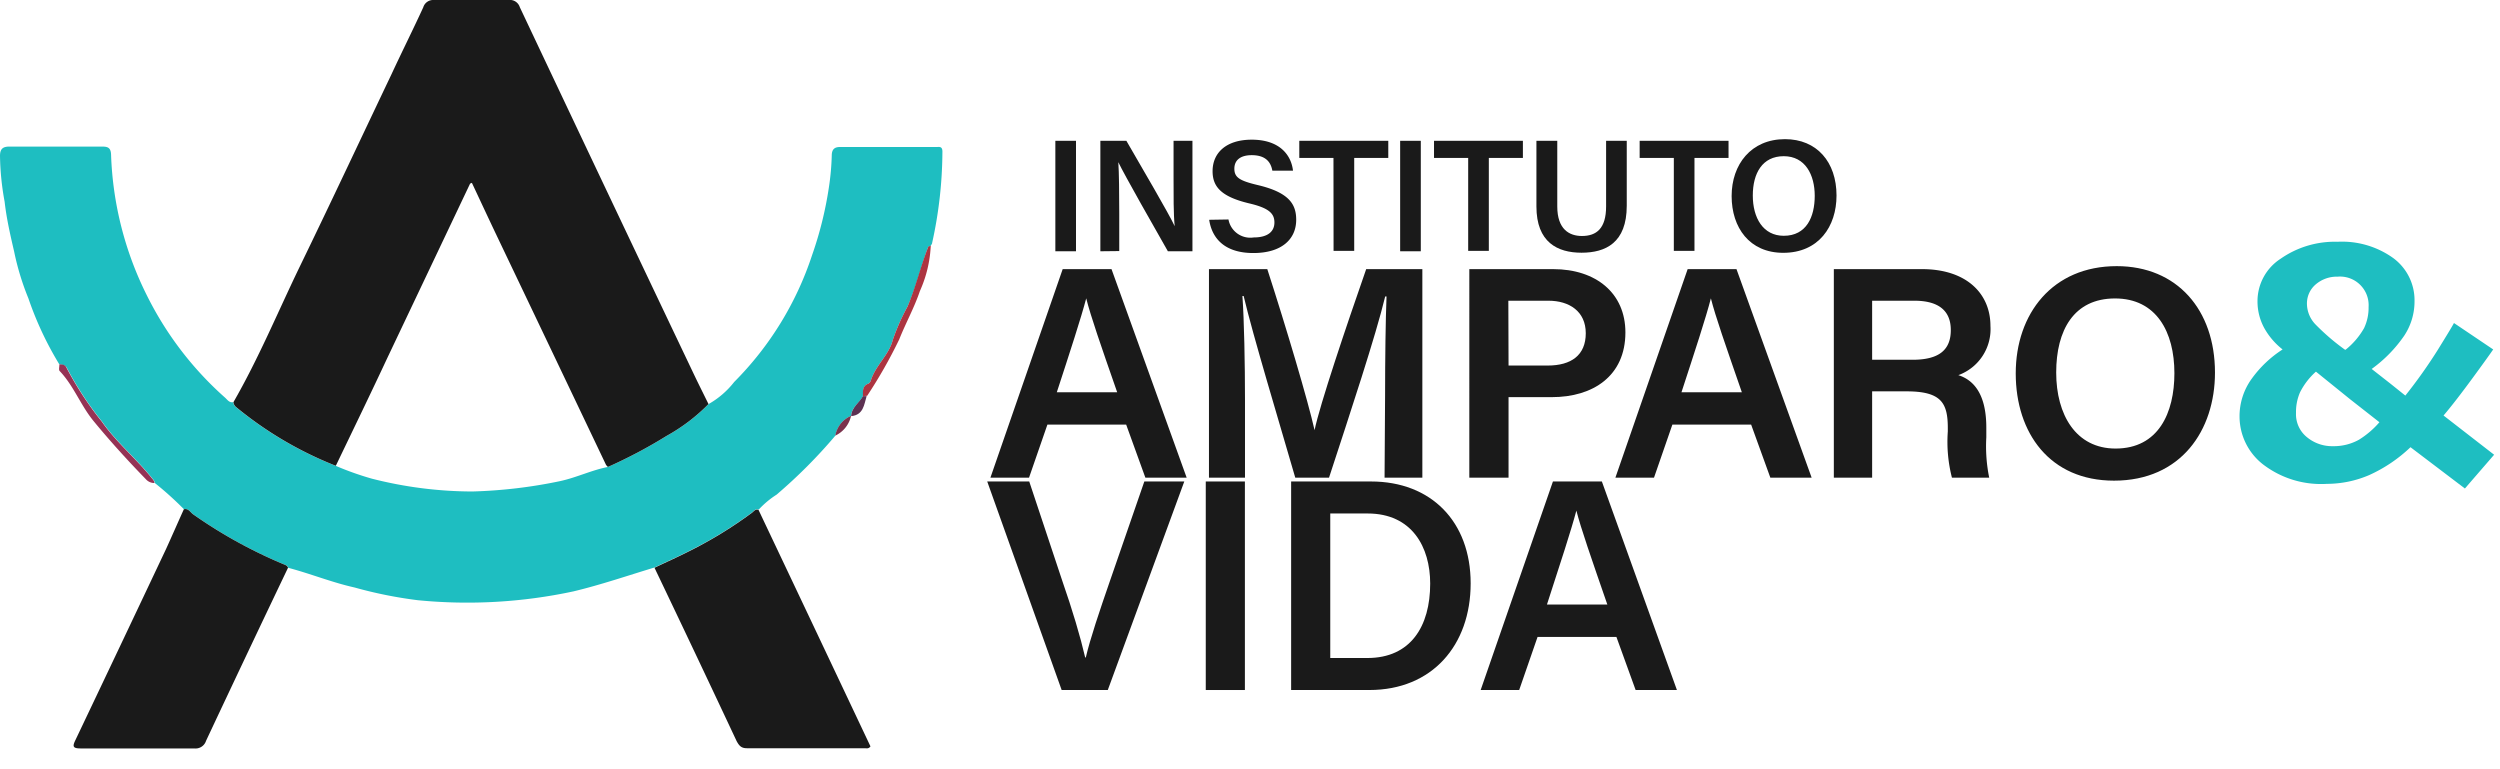 <svg xmlns="http://www.w3.org/2000/svg" xmlns:xlink="http://www.w3.org/1999/xlink" viewBox="0 0 242.17 74.49"><defs><style>.cls-1{fill:#1ebec1;}.cls-2{fill:#1a1a1a;}.cls-3{fill:#ad3440;}.cls-4{fill:#953255;}.cls-5{fill:#5d3152;}.cls-6{fill:#7b324c;}</style><symbol id="Novo_s&#xED;mbolo_SITE" data-name="Novo s&#xED;mbolo SITE" viewBox="0 0 242.17 74.49"><path class="cls-1" d="M5.75,35.3a32.45,32.45,0,0,1-3-6.4,25.47,25.47,0,0,1-1.38-4.53C1,22.77.63,21.17.45,19.55A26.41,26.41,0,0,1,0,15.11c0-.68.27-.91.9-.91,3,0,6,0,9,0,.56,0,.84.12.86.8a32.89,32.89,0,0,0,3.47,13.62,32.59,32.59,0,0,0,7.56,9.89c.23.2.41.52.8.45a.73.73,0,0,0,.27.48,35.8,35.8,0,0,0,9.65,5.68,29,29,0,0,0,3.52,1.25,39.65,39.65,0,0,0,9.71,1.24,47.59,47.59,0,0,0,8.49-1c1.6-.34,3.07-1.07,4.67-1.38a47,47,0,0,0,5.67-3,17.71,17.71,0,0,0,4.07-3.09A8.35,8.35,0,0,0,71.12,37,31.2,31.2,0,0,0,78.67,24.7a35.63,35.63,0,0,0,1.62-6.53,24.81,24.81,0,0,0,.28-3.09c0-.57.23-.84.79-.84h9.38c.22,0,.54-.09.55.42a41.53,41.53,0,0,1-1,8.89c0,.09-.09.16-.13.25s-.22.07-.25.13c-.71,1.9-1.16,3.88-2,5.77a20.53,20.53,0,0,0-1.43,3.24c-.36,1.44-1.68,2.47-2.13,3.94a.49.49,0,0,1-.22.28c-.61.22-.51.74-.54,1.21-.33.66-1.1,1.07-1.14,1.91h0a2.59,2.59,0,0,0-1.53,1.92,49.66,49.66,0,0,1-5.7,5.72,8.6,8.6,0,0,0-1.73,1.45c-.31-.13-.46.15-.65.28A40.73,40.73,0,0,1,67,53.25c-1.18.61-2.4,1.15-3.59,1.72-2.62.79-5.2,1.68-7.88,2.32a49,49,0,0,1-15.07.85,41.85,41.85,0,0,1-6.11-1.23c-2.2-.49-4.27-1.34-6.44-1.91,0-.17-.18-.24-.33-.3a46.21,46.21,0,0,1-8.85-4.87c-.28-.19-.46-.61-.91-.5A32.41,32.41,0,0,0,15,46.79a.71.71,0,0,0-.21-.4c-1.54-1.94-3.48-3.51-4.91-5.56a32.2,32.2,0,0,1-3.39-5.17C6.32,35.32,6,35.34,5.75,35.3Z"></path><path class="cls-2" d="M32.53,45.12a35.8,35.8,0,0,1-9.65-5.68.73.73,0,0,1-.27-.48c2.45-4.25,4.32-8.78,6.45-13.18,3-6.18,5.91-12.39,8.86-18.58C38.94,5,40,2.89,41,.71A1,1,0,0,1,42,0c2.43,0,4.86,0,7.28,0a1,1,0,0,1,1.07.69q8.44,17.87,16.93,35.7c.44.92.9,1.83,1.35,2.75a17.71,17.71,0,0,1-4.07,3.09,47,47,0,0,1-5.67,3,.93.93,0,0,1-.19-.21q-5.2-10.92-10.41-21.83c-.87-1.82-1.72-3.65-2.58-5.48-.13.06-.17.07-.18.09q-4,8.43-8,16.85C35.91,38.12,34.21,41.62,32.53,45.12Z"></path><path class="cls-2" d="M17.81,49.33c.45-.11.63.31.91.5a46.21,46.21,0,0,0,8.85,4.87c.15.06.29.13.33.3q-4,8.37-7.94,16.76a1.07,1.07,0,0,1-1.14.74c-3.67,0-7.34,0-11,0-.81,0-.8-.22-.5-.84q4.4-9.24,8.77-18.49C16.67,51.9,17.23,50.61,17.81,49.33Z"></path><path class="cls-2" d="M63.4,55c1.19-.57,2.41-1.11,3.59-1.72a40.73,40.73,0,0,0,5.84-3.6c.19-.13.34-.41.65-.28Q78.91,60.85,84.32,72.3c-.18.26-.39.18-.56.18-3.8,0-7.6,0-11.4,0-.55,0-.75-.23-1-.68Q67.41,63.38,63.4,55Z"></path><path class="cls-3" d="M83.59,38.37c0-.47-.07-1,.54-1.21a.49.49,0,0,0,.22-.28c.45-1.47,1.77-2.5,2.13-3.94a20.53,20.53,0,0,1,1.43-3.24c.8-1.89,1.25-3.87,2-5.77,0-.06.16-.09.25-.13a12,12,0,0,1-1.05,4.39c-.54,1.61-1.38,3.11-2,4.68A46.65,46.65,0,0,1,84,38.34Z"></path><path class="cls-4" d="M5.75,35.3c.28,0,.57,0,.71.36a32.2,32.2,0,0,0,3.39,5.17c1.43,2.05,3.37,3.62,4.91,5.56a.71.71,0,0,1,.21.4,1.09,1.09,0,0,1-.84-.37c-1.77-1.82-3.47-3.69-5.08-5.65-1.25-1.53-1.91-3.4-3.27-4.83C5.67,35.83,5.76,35.52,5.75,35.3Z"></path><path class="cls-5" d="M83.59,38.37l.36,0c-.25.84-.31,1.83-1.5,1.94C82.49,39.44,83.26,39,83.59,38.37Z"></path><path class="cls-6" d="M80.91,42.2a2.59,2.59,0,0,1,1.53-1.92A2.76,2.76,0,0,1,80.91,42.2Z"></path><path class="cls-2" d="M104.23,13.64v10.7h-2V13.64Z"></path><path class="cls-2" d="M106.59,24.34V13.64h2.52c1.4,2.43,4.15,7.11,4.68,8.27h0c-.12-1.2-.11-3-.11-4.76V13.64h1.83v10.7h-2.38c-1.24-2.17-4.22-7.41-4.8-8.63h0c.07,1,.09,3.1.09,5v3.61Z"></path><path class="cls-2" d="M119,21.26A2.15,2.15,0,0,0,121.45,23c1.38,0,2-.59,2-1.45s-.52-1.4-2.45-1.85c-2.77-.66-3.54-1.66-3.54-3.12,0-1.77,1.31-3.05,3.79-3.05,2.73,0,3.83,1.51,4,3h-2c-.14-.76-.58-1.5-2-1.5-1.06,0-1.68.46-1.68,1.31s.51,1.17,2.28,1.59c3.08.73,3.71,1.9,3.71,3.36,0,1.88-1.41,3.22-4.15,3.22s-4-1.38-4.28-3.22Z"></path><path class="cls-2" d="M129.17,15.3h-3.31V13.64h8.62V15.3h-3.3v9h-2Z"></path><path class="cls-2" d="M137.63,13.64v10.7h-2V13.64Z"></path><path class="cls-2" d="M142.22,15.3h-3.31V13.64h8.61V15.3h-3.3v9h-2Z"></path><path class="cls-2" d="M150.85,13.64V20c0,2.22,1.17,2.86,2.39,2.86,1.41,0,2.34-.73,2.34-2.86V13.64h2v6.29c0,3.6-2.06,4.55-4.38,4.55s-4.37-1-4.37-4.48V13.64Z"></path><path class="cls-2" d="M162.14,15.3h-3.31V13.64h8.61V15.3h-3.3v9h-2Z"></path><path class="cls-2" d="M177.9,18.94c0,3-1.73,5.55-5.16,5.55-3.27,0-5-2.44-5-5.5s1.88-5.51,5.17-5.51C176,13.48,177.9,15.7,177.9,18.94Zm-8.11,0c0,2.17,1,3.9,3,3.9,2.2,0,3-1.83,3-3.87s-.92-3.84-3-3.84S169.79,16.79,169.79,18.94Z"></path><path class="cls-2" d="M101.46,41.13l-1.78,5.14H95.94l7-20.2h4.73l7.28,20.2h-4l-1.86-5.14ZM108.22,38c-1.61-4.62-2.57-7.38-3-9.1h0c-.5,1.9-1.56,5.15-2.85,9.1Z"></path><path class="cls-2" d="M134.17,38.34c0-3.55.05-7.4.14-9.62h-.13c-.92,3.83-3.37,11.22-5.44,17.55h-3.27c-1.56-5.4-4.1-13.77-5-17.6h-.12c.17,2.35.25,6.62.25,10.09v7.51h-3.49V26.07h5.65c1.82,5.62,3.94,12.74,4.58,15.6h0c.49-2.41,3.08-10.1,5-15.6h5.44v20.2h-3.66Z"></path><path class="cls-2" d="M142.33,26.07h8.12c4.17,0,7,2.34,7,6.13,0,4.23-3.15,6.27-7.12,6.27h-4.2v7.8h-3.8Zm3.8,9.34h3.79c2.28,0,3.69-1,3.69-3.13S152,29.13,150,29.13h-3.89Z"></path><path class="cls-2" d="M162,41.13l-1.78,5.14h-3.74l7-20.2h4.73l7.28,20.2h-4l-1.86-5.14ZM168.73,38c-1.6-4.62-2.57-7.38-3-9.1h0c-.49,1.9-1.56,5.15-2.85,9.1Z"></path><path class="cls-2" d="M181.35,37.91v8.36h-3.71V26.07h8.54c4.31,0,6.63,2.37,6.63,5.5a4.74,4.74,0,0,1-3.11,4.77c1.22.39,2.71,1.5,2.71,5.08v.95a15.3,15.3,0,0,0,.28,3.9h-3.61a14,14,0,0,1-.4-4.47v-.34c0-2.44-.64-3.55-4-3.55Zm0-3.06h3.92c2.62,0,3.7-1,3.7-2.88s-1.19-2.84-3.53-2.84h-4.09Z"></path><path class="cls-2" d="M214.56,36.09c0,5.6-3.29,10.47-9.78,10.47-6.21,0-9.52-4.6-9.52-10.39s3.57-10.39,9.78-10.39C210.88,25.78,214.56,30,214.56,36.09Zm-15.38,0c0,4.09,1.91,7.36,5.75,7.36,4.16,0,5.7-3.46,5.7-7.3,0-4-1.75-7.24-5.75-7.24S199.18,32,199.18,36.08Z"></path><path class="cls-1" d="M241.6,44.05l-2.83,3.27-5.27-4h0a14.32,14.32,0,0,1-4,2.7,10.46,10.46,0,0,1-4.1.85,9.23,9.23,0,0,1-6.23-1.92,5.89,5.89,0,0,1-2.23-4.6,6.18,6.18,0,0,1,1.17-3.65,11.06,11.06,0,0,1,3-2.85v0a6.88,6.88,0,0,1-1.78-2.08,5.38,5.38,0,0,1-.65-2.62,4.89,4.89,0,0,1,2.26-4.1,9.15,9.15,0,0,1,5.49-1.63A8.5,8.5,0,0,1,231.83,25a5.07,5.07,0,0,1,2.06,4.16,6,6,0,0,1-1,3.36,13.15,13.15,0,0,1-3.15,3.22l0,0,1.85,1.45L233,38.32h0a48.55,48.55,0,0,0,3.15-4.44c.94-1.52,1.46-2.38,1.56-2.59l3.8,2.56c-.2.3-.85,1.21-1.95,2.71s-2.05,2.74-2.86,3.69v0ZM230.49,40.9v0l-2.82-2.21L224.34,36h0a6.79,6.79,0,0,0-1.54,2,4.78,4.78,0,0,0-.39,2,2.85,2.85,0,0,0,1.06,2.35,3.82,3.82,0,0,0,2.52.87,5,5,0,0,0,2.51-.62A8.58,8.58,0,0,0,230.49,40.9Zm-1.05-11.16a2.77,2.77,0,0,0-3-2.94,3.14,3.14,0,0,0-2.11.74,2.42,2.42,0,0,0-.86,1.93,2.92,2.92,0,0,0,.87,2,21.43,21.43,0,0,0,2.82,2.41h.05A7.28,7.28,0,0,0,229,31.79,4.58,4.58,0,0,0,229.44,29.74Z"></path><path class="cls-2" d="M102.84,66.84l-7.21-20.2H99.7l3.19,9.59c1,2.87,1.77,5.47,2.23,7.46h.06c.42-1.81,1.33-4.5,2.33-7.39l3.34-9.66h3.87l-7.41,20.2Z"></path><path class="cls-2" d="M120.59,46.64v20.2H116.8V46.64Z"></path><path class="cls-2" d="M125.07,46.64h7.74c5.81,0,9.65,3.88,9.65,9.87s-3.73,10.33-9.81,10.33h-7.58Zm3.79,17.1h3.6c4.18,0,6.08-3.06,6.08-7.21,0-3.53-1.76-6.79-6.06-6.79h-3.62Z"></path><path class="cls-2" d="M148.94,61.7l-1.78,5.14h-3.73l7-20.2h4.74l7.27,20.2h-4l-1.86-5.14Zm6.76-3.14c-1.6-4.62-2.56-7.38-3-9.1h0c-.5,1.9-1.57,5.15-2.85,9.1Z"></path></symbol></defs><title>ICON BARRA SITE</title><g id="Camada_2" data-name="Camada 2"><g id="Camada_1-2" data-name="Camada 1"><use width="242.17" height="74.49" xlink:href="#Novo_s&#xED;mbolo_SITE"></use></g></g></svg>